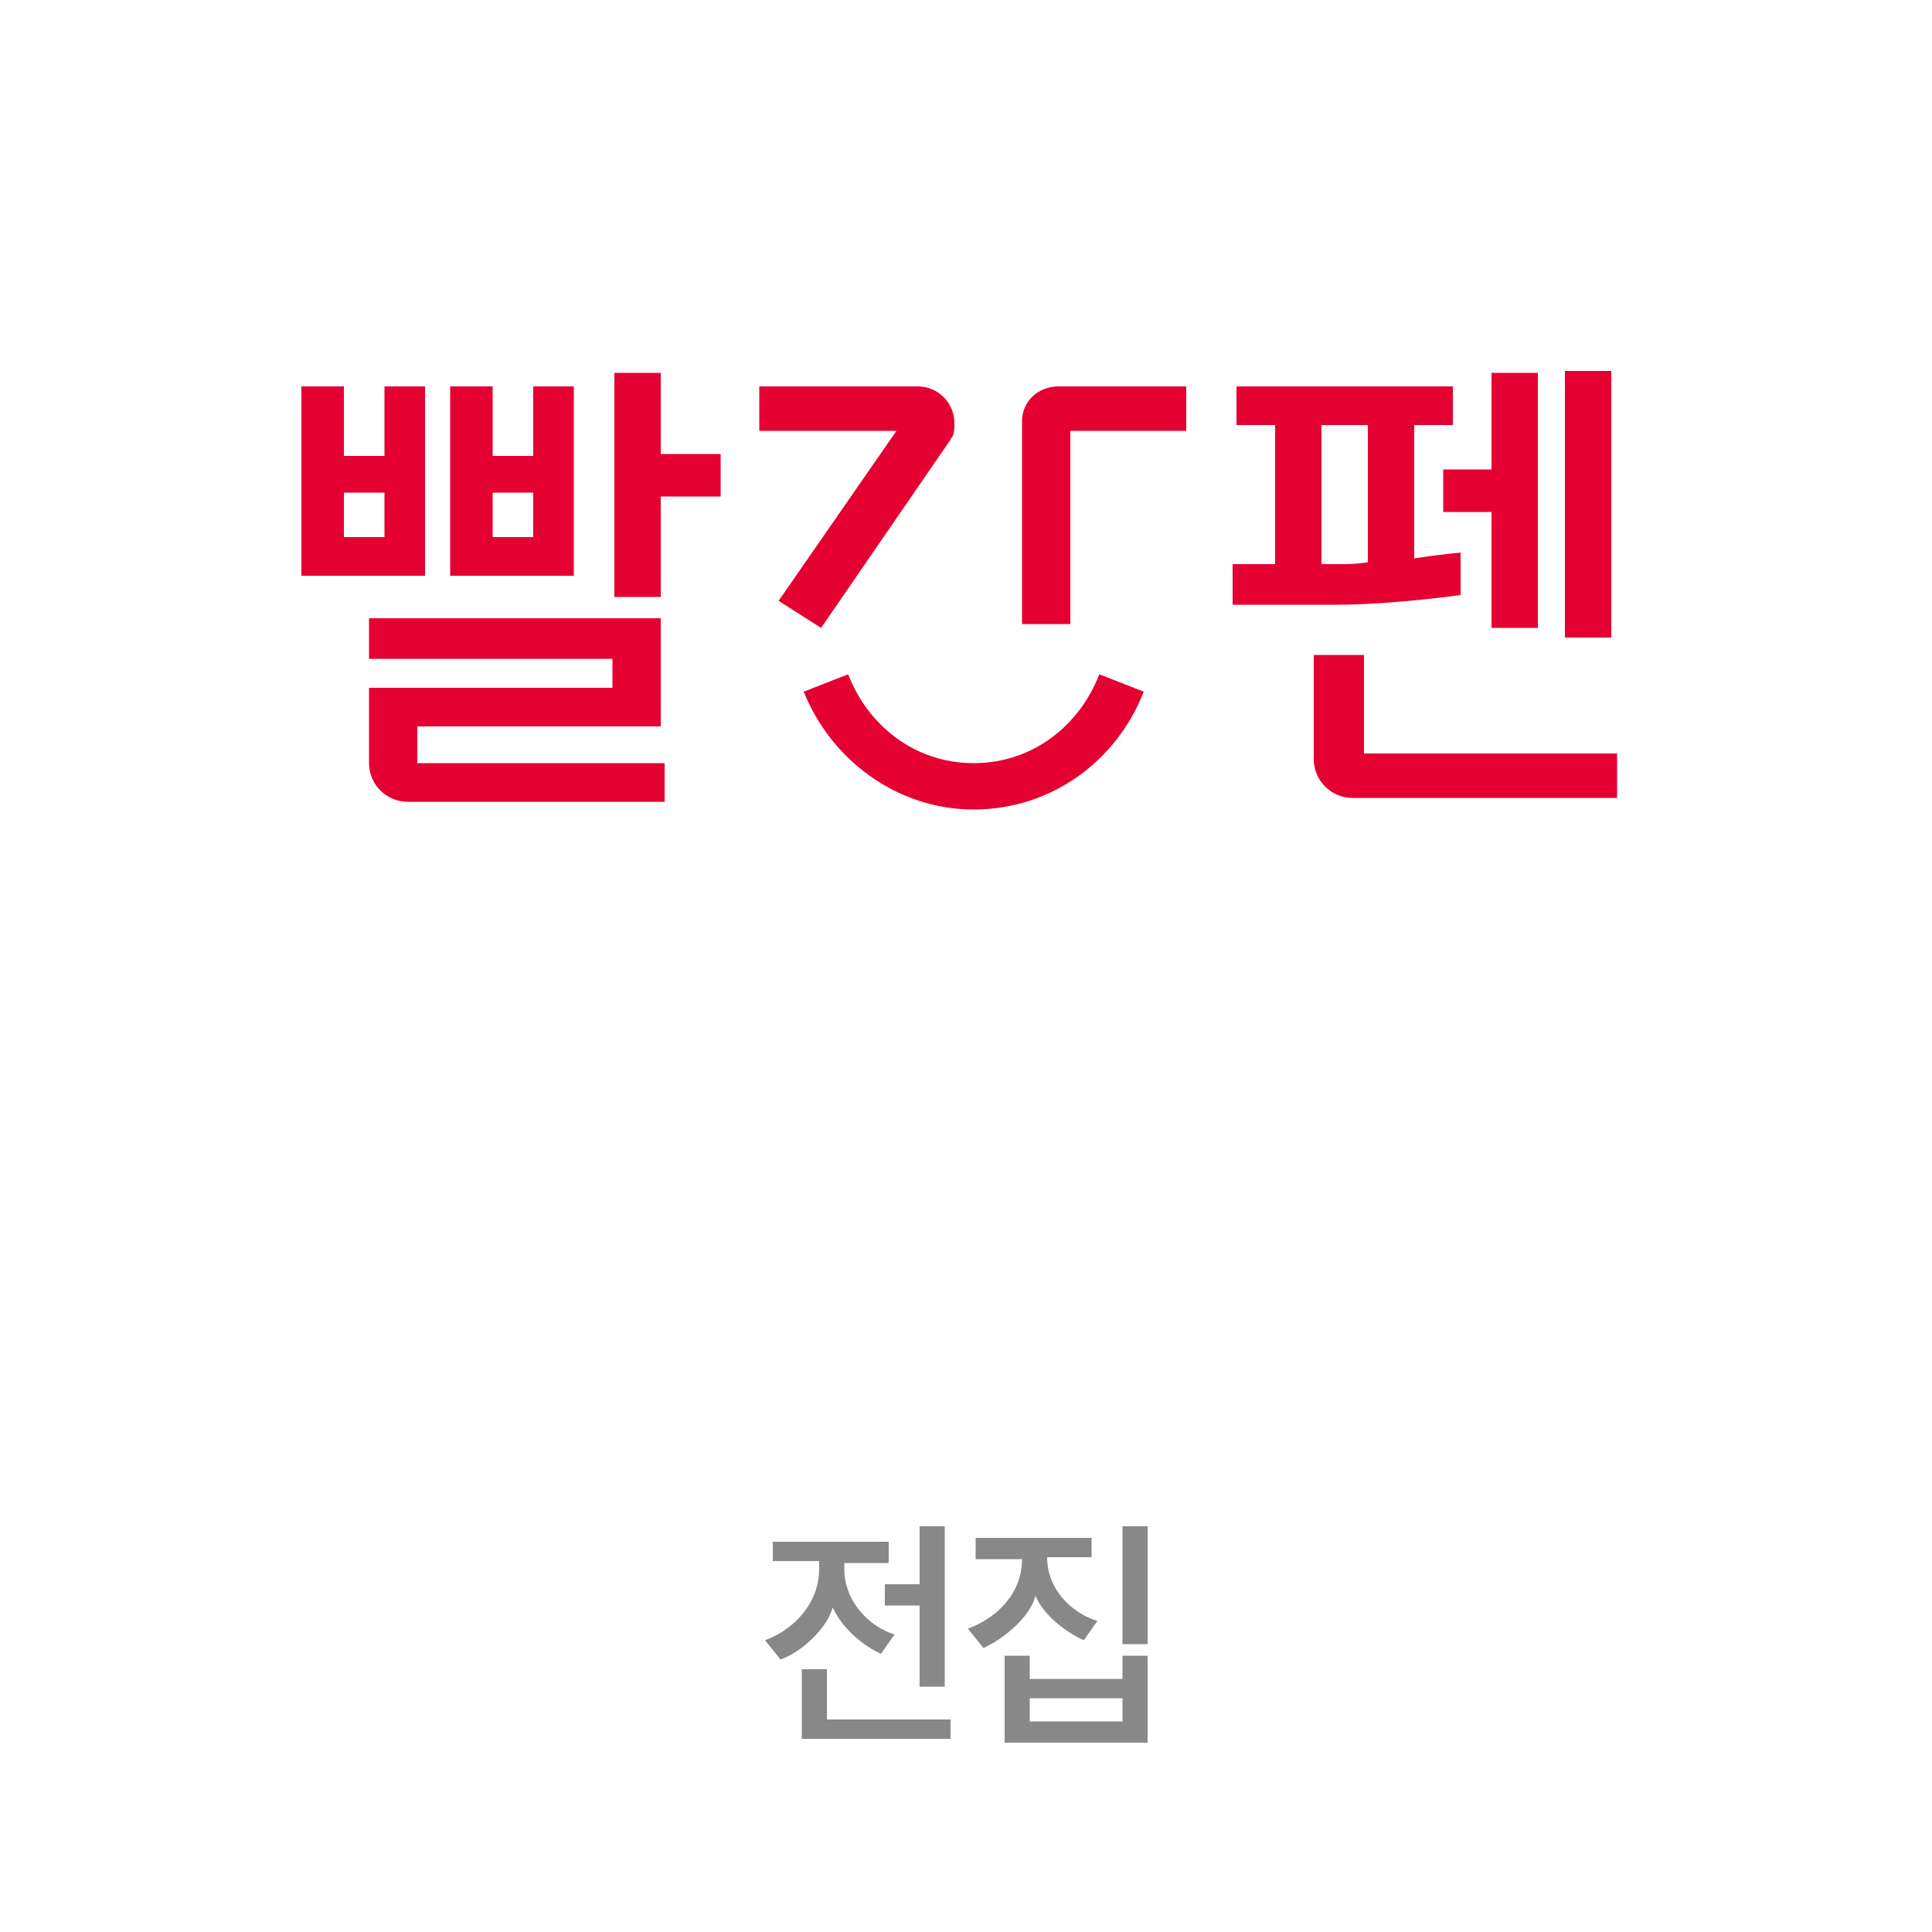 <?xml version="1.0" encoding="utf-8"?>
<!-- Generator: Adobe Illustrator 26.2.1, SVG Export Plug-In . SVG Version: 6.00 Build 0)  -->
<svg version="1.1" id="레이어_2" xmlns="http://www.w3.org/2000/svg" xmlns:xlink="http://www.w3.org/1999/xlink" x="0px"
	 y="0px" viewBox="0 0 100 100" style="enable-background:new 0 0 100 100;" xml:space="preserve">
<style type="text/css">
	.Arched_x0020_Green{fill:url(#SVGID_1_);stroke:#FFFFFF;stroke-width:0.25;stroke-miterlimit:1;}
	.st0{fill:#E50032;}
	.st1{fill:#888888;}
</style>
<linearGradient id="SVGID_1_" gradientUnits="userSpaceOnUse" x1="0" y1="100" x2="0.707" y2="99.293">
	<stop  offset="0" style="stop-color:#00A43B"/>
	<stop  offset="0.983" style="stop-color:#133617"/>
</linearGradient>
<g>
	<path class="st0" d="M29.8,20h-2.2v3.6h-2.1V20h-2.2v9.8h6.4V20z M27.6,27.8h-2.1v-2.3h2.1V27.8z"/>
	<rect x="81" y="19.2" class="st0" width="2.4" height="13.8"/>
	<path class="st0" d="M22.1,20h-2.2v3.6h-2.1V20h-2.2v9.8h6.4V20z M19.9,27.8h-2.1v-2.3h2.1V27.8z"/>
	<polygon class="st0" points="34.2,19.3 31.8,19.3 31.8,30.9 34.2,30.9 34.2,25.7 37.3,25.7 37.3,23.5 34.2,23.5 	"/>
	<path class="st0" d="M21.6,37.6h12.6V32H19.1v2.1h12.6v1.5H19.1v3.9c0,1.1,0.9,2,2,2h13.3v-2H21.6V37.6z"/>
	<path class="st0" d="M42.5,32.5l6.6-9.6c0.1-0.1,0.1-0.2,0.2-0.3c0.1-0.2,0.1-0.5,0.1-0.7c0-1-0.8-1.9-1.9-1.9h-8.2v2.3h7.1
		l-6.1,8.8L42.5,32.5z"/>
	<path class="st0" d="M52.9,21.8v10.5h2.5V22.3h6V20h-6.6C53.7,20,52.9,20.8,52.9,21.8z"/>
	<path class="st0" d="M75.6,30.8v-2.2c0,0-1.1,0.1-2.4,0.3V22h2V20H64V22h2v7.2h-2.2v2.1h5.4C72,31.3,75.6,30.8,75.6,30.8z M68.4,22
		h2.4v7.1c-0.6,0.1-1.1,0.1-1.4,0.1h-1V22z"/>
	<polygon class="st0" points="74.7,26.5 77.2,26.5 77.2,32.5 79.6,32.5 79.6,19.3 77.2,19.3 77.2,24.3 74.7,24.3 	"/>
	<path class="st0" d="M70.6,38.9v-5H68v5.4c0,1.1,0.9,2,2,2h13.7v-2.3H70.6z"/>
	<path class="st0" d="M50.4,39.5c-3.1,0-5.5-2-6.5-4.6l-2.3,0.9c1.4,3.5,4.8,6.1,8.8,6.1c4,0,7.4-2.5,8.8-6.1l-2.3-0.9
		C55.9,37.5,53.5,39.5,50.4,39.5z"/>
</g>
<g>
	<path class="st1" d="M40,79.8h6v1.1h-2.3v0.3c0,1.7,1.3,3,2.6,3.4l-0.7,1c-0.9-0.4-2-1.3-2.5-2.4c-0.3,1.1-1.6,2.3-2.7,2.7l-0.8-1
		c1.6-0.6,2.8-2,2.8-3.7v-0.4H40V79.8z M41.5,90v-3.6h1.3V89h6.4V90H41.5z M47.6,87.2v-4.1h-1.8V82h1.8V79h1.3v8.3H47.6z"/>
	<path class="st1" d="M50.5,79.6h6v1h-2.3c0,1.7,1.3,2.9,2.6,3.3l-0.7,1c-0.9-0.4-2.1-1.3-2.5-2.3c-0.3,1.1-1.6,2.2-2.7,2.7l-0.8-1
		c1.6-0.6,2.8-1.9,2.8-3.6h-2.4V79.6z M52,90.2v-4.5h1.3v1.2h4.8v-1.2h1.3v4.5H52z M58.1,87.9h-4.8v1.2h4.8V87.9z M58.1,85.1V79h1.3
		v6.1H58.1z"/>
</g>
</svg>
